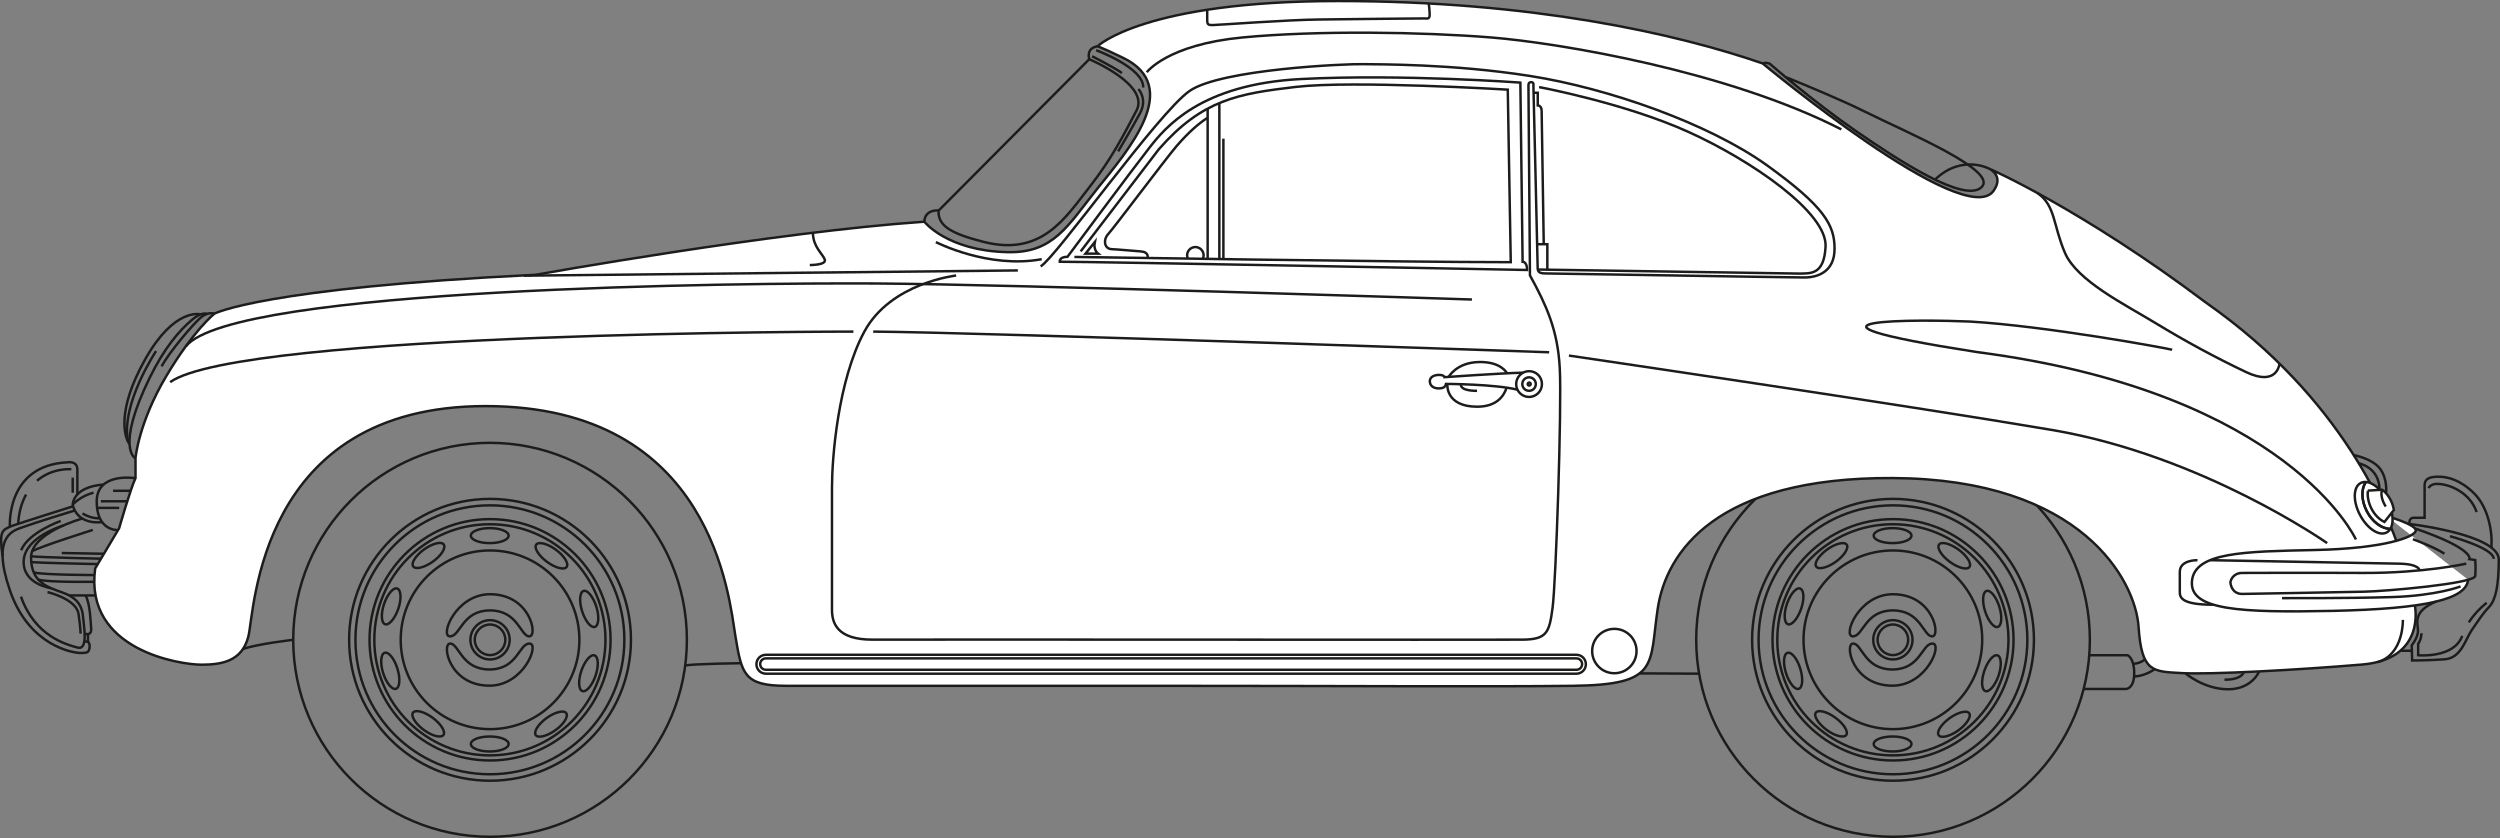 <svg xmlns="http://www.w3.org/2000/svg" xmlns:xlink="http://www.w3.org/1999/xlink" id="Capa_1" x="0px" y="0px" viewBox="0 0 1667.7 559" style="enable-background:new 0 0 1667.7 559;" xml:space="preserve"><rect x="0" y="0" width="1667.7" height="559" fill="#808080" stroke="none"/><style type="text/css">	.st0{fill:none;stroke:#1C1C1B;stroke-width:1.651;stroke-miterlimit:7.496;}	.st1{fill:none;stroke:#1C1C1B;stroke-width:1.651;stroke-miterlimit:7.497;}	.st2{fill:none;stroke:#1C1C1B;stroke-width:1.651;stroke-miterlimit:7.498;}	.st3{fill:none;stroke:#1C1C1B;stroke-width:1.651;stroke-miterlimit:7.498;}	.st4{fill:none;stroke:#1C1C1B;stroke-width:1.651;stroke-miterlimit:7.497;}	.st5{fill:#FFFFFF;stroke:#1C1C1B;stroke-width:1.651;stroke-miterlimit:7.496;}	.st6{fill:#FFFFFF;stroke:#1C1C1B;stroke-width:1.656;stroke-miterlimit:7.496;}	.st7{fill:#FFFFFF;stroke:#1C1C1B;stroke-width:1.656;stroke-miterlimit:7.497;}</style><g id="surface3">	<path class="st0" d="M337.1,426.8c0,5.6-4.6,10.2-10.2,10.2c-5.6,0-10.2-4.6-10.2-10.2c0-5.6,4.6-10.2,10.2-10.2  C332.5,416.6,337.1,421.2,337.1,426.8z"></path>	<path class="st0" d="M340,426.8c0,7.2-5.9,13.1-13.1,13.1s-13.1-5.9-13.1-13.1c0-7.2,5.9-13.1,13.1-13.1S340,419.6,340,426.8z"></path>	<path class="st0" d="M386.5,426.8c0,32.9-26.7,59.6-59.6,59.6s-59.6-26.7-59.6-59.6c0-32.9,26.7-59.6,59.6-59.6  S386.5,393.9,386.5,426.8z"></path>	<path class="st0" d="M403.9,426.8c0,42.6-34.5,77.1-77.1,77.1s-77.1-34.5-77.1-77.1s34.5-77.1,77.1-77.1S403.9,384.2,403.9,426.8z"></path>	<path class="st0" d="M407.3,426.8c0,44.4-36,80.5-80.4,80.5c-44.4,0-80.4-36-80.4-80.5s36-80.5,80.4-80.5  C371.3,346.3,407.3,382.4,407.3,426.8z"></path>	<path class="st0" d="M416.5,426.8c0,49.5-40.1,89.7-89.7,89.7s-89.7-40.1-89.7-89.7c0-49.5,40.1-89.7,89.7-89.7  S416.5,377.3,416.5,426.8z"></path>	<path class="st0" d="M420.9,426.8c0,51.9-42.1,94-94,94s-94-42.1-94-94s42.1-94,94-94S420.9,374.9,420.9,426.8z"></path>	<path class="st0" d="M458.2,426.8c0,72.6-58.8,131.4-131.3,131.4c-72.5,0-131.3-58.8-131.3-131.4s58.8-131.4,131.3-131.4  C399.4,295.5,458.2,354.3,458.2,426.8z"></path>	<path class="st0" d="M326.9,396.4c-22.9,0-33.7,28.1-26.7,28.1c7,0,8-17.3,26.7-17.3c18.7,0,20.3,17.3,26.2,17.3  C359,424.5,353.8,396.4,326.9,396.4z"></path>	<path class="st0" d="M326.5,457.4c22.9,0,33.7-28.1,26.7-28.1c-7,0-8,17.3-26.7,17.3c-18.7,0-20.3-17.3-26.2-17.3  S299.6,457.4,326.5,457.4z"></path>	<path class="st0" d="M339.3,357.3c0-2.8-5.6-5-12.6-5s-12.6,2.2-12.6,5c0,2.8,5.6,5,12.6,5S339.3,360.1,339.3,357.3z"></path>	<path class="st0" d="M339.3,496.3c0-2.8-5.6-5-12.6-5s-12.6,2.2-12.6,5c0,2.8,5.6,5,12.6,5S339.3,499.1,339.3,496.3z"></path>	<path class="st1" d="M357.7,363.3c-1.6,2.2,1.6,7.4,7.2,11.5c5.6,4.1,11.4,5.6,13.1,3.4c1.6-2.2-1.6-7.4-7.2-11.5  C365.2,362.6,359.3,361.1,357.7,363.3z"></path>	<path class="st1" d="M275.5,475.4c-1.6,2.2,1.6,7.4,7.2,11.5c5.6,4.1,11.4,5.6,13.1,3.4c1.6-2.2-1.6-7.4-7.2-11.5  C283,474.7,277.2,473.2,275.5,475.4z"></path>	<path class="st2" d="M389.3,394.2c-2.6,0.8-3.1,6.9-1,13.5c2.1,6.6,5.9,11.3,8.5,10.5c2.6-0.8,3.1-6.9,1-13.5  C395.7,398.1,391.9,393.4,389.3,394.2z"></path>	<path class="st2" d="M256.6,435.5c-2.6,0.8-3.1,6.9-1,13.5c2.1,6.6,5.9,11.3,8.5,10.5c2.6-0.8,3.1-6.9,1-13.5  C263,439.3,259.2,434.6,256.6,435.5z"></path>	<path class="st3" d="M396.6,437.2c-2.6-0.9-6.5,3.7-8.8,10.3c-2.2,6.6-1.9,12.6,0.7,13.5c2.6,0.9,6.5-3.7,8.8-10.3  C399.5,444.1,399.2,438.1,396.6,437.2z"></path>	<path class="st3" d="M265,392.6c-2.6-0.9-6.5,3.7-8.8,10.3c-2.2,6.6-1.9,12.6,0.7,13.5c2.6,0.9,6.5-3.7,8.8-10.3  C267.9,399.6,267.6,393.5,265,392.6z"></path>	<path class="st4" d="M377.7,475.7c-1.6-2.2-7.5-0.7-13.1,3.3c-5.6,4.1-8.8,9.2-7.2,11.4c1.6,2.2,7.5,0.7,13.1-3.3  C376.1,483.1,379.3,478,377.7,475.7z"></path>	<path class="st4" d="M296,363.2c-1.6-2.2-7.5-0.7-13.1,3.3c-5.6,4.1-8.9,9.2-7.2,11.4c1.6,2.2,7.5,0.7,13.1-3.3  C294.4,370.6,297.6,365.5,296,363.2z"></path>	<path class="st0" d="M1272.9,426.8c0,5.6-4.6,10.2-10.2,10.2s-10.2-4.6-10.2-10.2c0-5.6,4.6-10.2,10.2-10.2  S1272.9,421.2,1272.9,426.8z"></path>	<path class="st0" d="M1275.8,426.8c0,7.2-5.9,13.1-13.1,13.1s-13.1-5.9-13.1-13.1c0-7.2,5.9-13.1,13.1-13.1  S1275.8,419.6,1275.8,426.8z"></path>	<path class="st0" d="M1322.3,426.8c0,32.9-26.7,59.6-59.6,59.6c-32.9,0-59.6-26.7-59.6-59.6c0-32.9,26.7-59.6,59.6-59.6  C1295.7,367.2,1322.3,393.9,1322.3,426.8z"></path>	<path class="st0" d="M1339.8,426.8c0,42.6-34.5,77.1-77.1,77.1s-77.1-34.5-77.1-77.1s34.5-77.1,77.1-77.1  S1339.8,384.2,1339.8,426.8z"></path>	<path class="st0" d="M1343.2,426.8c0,44.4-36,80.5-80.4,80.5c-44.4,0-80.4-36-80.4-80.5s36-80.5,80.4-80.5  C1307.2,346.3,1343.2,382.4,1343.2,426.8z"></path>	<path class="st0" d="M1352.4,426.8c0,49.5-40.1,89.7-89.6,89.7c-49.5,0-89.7-40.1-89.7-89.7c0-49.5,40.1-89.7,89.7-89.7  C1312.3,337.1,1352.4,377.3,1352.4,426.8z"></path>	<path class="st0" d="M1356.8,426.8c0,51.9-42.1,94-94,94s-94-42.1-94-94s42.1-94,94-94S1356.8,374.9,1356.8,426.8z"></path>	<path class="st0" d="M1394.1,426.8c0,72.6-58.8,131.4-131.3,131.4c-72.5,0-131.3-58.8-131.3-131.4s58.8-131.4,131.3-131.4  C1335.3,295.5,1394.1,354.3,1394.1,426.8z"></path>	<path class="st0" d="M1262.7,396.4c-22.9,0-33.7,28.1-26.7,28.1s8-17.3,26.7-17.3c18.7,0,20.3,17.3,26.2,17.3  S1289.7,396.4,1262.7,396.4z"></path>	<path class="st0" d="M1262.4,457.4c22.9,0,33.7-28.1,26.7-28.1s-8,17.3-26.7,17.3c-18.7,0-20.3-17.3-26.2-17.3  S1235.5,457.4,1262.4,457.4z"></path>	<path class="st0" d="M1275.1,357.3c0-2.8-5.6-5-12.6-5s-12.6,2.2-12.6,5c0,2.8,5.6,5,12.6,5S1275.1,360.1,1275.1,357.3z"></path>	<path class="st0" d="M1275.1,496.3c0-2.8-5.6-5-12.6-5s-12.6,2.2-12.6,5c0,2.8,5.6,5,12.6,5S1275.1,499.1,1275.1,496.3z"></path>	<path class="st1" d="M1293.5,363.3c-1.6,2.2,1.6,7.4,7.2,11.5c5.6,4.1,11.5,5.6,13.1,3.4c1.6-2.2-1.6-7.4-7.2-11.5  C1301,362.6,1295.1,361,1293.5,363.3z"></path>	<path class="st1" d="M1211.3,475.4c-1.6,2.2,1.6,7.3,7.2,11.5c5.6,4.1,11.5,5.6,13.1,3.4c1.6-2.2-1.6-7.4-7.2-11.5  C1218.8,474.7,1213,473.2,1211.3,475.4z"></path>	<path class="st2" d="M1325.2,394.2c-2.6,0.8-3.1,6.9-1,13.5c2.1,6.6,5.9,11.3,8.5,10.5c2.6-0.8,3.1-6.9,1-13.5  C1331.6,398.1,1327.8,393.4,1325.2,394.2z"></path>	<path class="st2" d="M1192.4,435.5c-2.6,0.8-3.1,6.9-1,13.5c2.1,6.6,5.9,11.3,8.5,10.5c2.6-0.8,3.1-6.9,1-13.5  C1198.9,439.4,1195.1,434.7,1192.4,435.5z"></path>	<path class="st3" d="M1332.5,437.2c-2.6-0.9-6.5,3.7-8.8,10.3c-2.2,6.6-1.9,12.6,0.7,13.5c2.6,0.9,6.5-3.7,8.8-10.3  C1335.4,444.1,1335.1,438,1332.5,437.2z"></path>	<path class="st3" d="M1200.8,392.6c-2.6-0.9-6.5,3.7-8.8,10.3c-2.2,6.6-1.9,12.6,0.7,13.5c2.6,0.9,6.5-3.7,8.8-10.3  C1203.8,399.5,1203.4,393.5,1200.8,392.6z"></path>	<path class="st4" d="M1313.6,475.8c-1.6-2.2-7.5-0.7-13.1,3.3c-5.6,4.1-8.9,9.2-7.2,11.4c1.6,2.2,7.5,0.7,13.1-3.3  C1312,483.1,1315.2,478,1313.6,475.8z"></path>	<path class="st4" d="M1231.9,363.3c-1.6-2.2-7.5-0.7-13.1,3.3c-5.6,4.1-8.9,9.2-7.2,11.4c1.6,2.2,7.5,0.7,13.1-3.3  C1230.3,370.6,1233.5,365.5,1231.9,363.3z"></path>	<path class="st5" d="M1262.6,318.9c-118-0.6-151.2,49.5-156.8,87.3c-5.6,37.8,1.4,50.6-56.5,51.3c-57.9,0.7-156.1,0-276.2,0  c-120.1,0-220.4,0-248.6,0c-28.3,0-29.7-7.9-33.9-33c-4.2-25-14.8-153.6-166.7-153.6s-154,137-158.2,153.6  c-4.2,16.7-17.8,18.9-31.4,18.9c-13.6,0-78.3-9.4-70.8-64.2l16-26.9c0,0,7.5-26.2,10.9-33.4v-13.3c0,0,2-23.5,20.4-54.5  c18.4-31,32.3-41.9,32.3-41.9s32.1-17,214.2-25.9c0,0,159.4-28.6,259.3-35.4c0,0,15,19.3,55.1,20.3c31.2,0.9,40.4-17.5,60.5-42.6  c20.2-25.2,57.4-67.7,16.8-87.1c-6.4-3.1-12-5.7-16.8-7.7c0,0,31.1-30.1,160.5-30.1s225.4,21.7,283.1,41.6  c0,0,135.5,112.7,154.2,84.8c4.3-6.3,2.6-11-2.4-14.3c0,0,61.3,26.9,143.7,88.9c92.6,64.7,121.9,142.8,129.4,165.4  c7.5,22.6,10.2,36.9,10.2,36.9s7.7,35.7-35.2,39.3c-42.9,3.6-101.6,6.8-120.5,5.7c-18.9-1.1-26.6-0.3-28.6-30.8  S1389.1,319.5,1262.6,318.9z"></path>	<path class="st0" d="M679,180.4l-329.6,3.5"></path>	<path class="st0" d="M540.2,176.8c0,0,11.2,0.1,10-3.6c-1.2-3.7-7.9-8.5-7.9-17.8"></path>	<path class="st0" d="M981.9,199.8c0,0-310-10.2-397.8-10.7c-87.8-0.5-428.5,2.7-460.1,41.9"></path>	<path class="st0" d="M1552.4,362.3c0,0-83.1-58.3-183.1-75.4c-100.1-17-322.7-49.7-322.7-49.7"></path>	<path class="st0" d="M569.3,221.2c0,0-408.2,0-455.8,33.7"></path>	<path class="st0" d="M1033.4,235c0,0-380.9-13.3-450.9-13.8"></path>	<path class="st0" d="M637.8,183.8c0,0-43.6,4.8-61.2,37.4c-17.6,32.6-21.6,84.2-21.6,104c0,19.8,0,72.7,0,81.5  c0,8.8,3.2,20.2,27.6,20c24.4-0.2,417,0.2,433.3,0c16.3-0.2,17.6-5,19.8-21.3c2.2-16.3,6.2-134,4.8-159.6  c-1.3-25.6-9-42.3-19.9-62.1l-1-126.7c0,0-0.2-2.2,1.8-2.2c2.1,0,1.5,2.2,1.5,2.2s2.8,116.7,2.8,120c0,3.2-0.2,5.4,4.9,5.4  c5.1,0,164.3,2.7,173.1,2.7c8.8,0,20.1-3.7,20.1-19.2c0-15.5-6.4-27.8-45.2-55.7c-38.8-27.8-105.7-51.3-157.8-59.5  c-52.1-8.2-101.1-7.7-111.6-7.9c-10.5-0.3-94.7,3.3-115.7,17.9c-20.9,14.6-89.1,111.1-99.3,117"></path>	<path class="st0" d="M1026.7,58.1c0,0,56.9,10.6,99.4,29.8c42.5,19.2,92.9,54,91.7,76.6c-1,19.1-10.1,17.8-17.5,18l-174.4-2.7"></path>	<path class="st0" d="M1025.5,162.9h6.7v16.9"></path>	<path class="st0" d="M1023.1,61.9h2.7v8.4c0,0,2.6,0,2.6,3.7c0,3.7,1.4,89,1.4,89"></path>	<path class="st0" d="M1175.9,42.5c0,0,1.1-1.3,4.7,0c0,0,28.3,24.8,57.4,44.9s72.7,48.4,83.9,37.4c11.2-11-49.3-36.1-77.6-50.2  c-15.5-7.7-37.4-16.8-53.4-23.3"></path>	<path class="st0" d="M1327.7,112.9c0,0-18.4-10.6-36.8,6.8"></path>	<path class="st0" d="M1520.6,242.6c0,0-1.3,15.6-22.3,5.6c-21-10-40.2-20.4-60.6-32.8c-20.4-12.4-52.2-28.1-60.2-46.7  c-8-18.6-6.3-31.5-18.2-39.8"></path>	<path class="st0" d="M805.3,6.6c0,0,0,3.4,0,6.8s1,3.3,4,3.3c3.1,0,49.3-3.5,71.1-3.7c21.8-0.3,67.9-0.7,69.7-0.7  c1.8,0,3.6,0.7,3.6-2.4c0-3.1-0.6-7.5-0.6-7.5"></path>	<path class="st0" d="M1091.7,434.3c0,8.2-6.6,14.8-14.8,14.8s-14.8-6.6-14.8-14.8c0-8.2,6.6-14.8,14.8-14.8  S1091.7,426.1,1091.7,434.3z"></path>	<path class="st0" d="M510.9,439.2c-2.1,0-3.8,1.7-3.8,3.8s1.7,3.8,3.8,3.8h540.7c2.1,0,3.8-1.7,3.8-3.8s-1.7-3.8-3.8-3.8H510.9z"></path>	<path class="st0" d="M510.9,449.4c-3.5,0-6.3-2.8-6.3-6.3c0-3.5,2.8-6.3,6.3-6.3h540.7c3.5,0,6.3,2.8,6.3,6.3  c0,3.5-2.8,6.3-6.3,6.3H510.9z"></path>	<path class="st0" d="M1571.6,359.9c0,0-44.5-97.9-252.5-125c-146-22.7-36.9-21.8-4.9-20.4c50.4,3,129.1,17.4,134.8,18.8"></path>	<path class="st0" d="M1015.7,174.6c0,0,3-0.1,3,5.5c0,0-294.5-5.6-311.8-5.5c0,0-0.4-3.3,5.2-3.3c0,0,43.4-58.4,54.3-72.3  c10.9-14,34.4-42.9,101.8-46.3c67.4-3.4,146,2.4,146,2.4L1015.7,174.6z"></path>	<path class="st0" d="M716.7,171.4c0,0,219.9,3.5,291.1,3.5l-2-115.1c0,0-103.8-6.3-141.6-1.8c-37.8,4.5-62,8.2-91.2,41.6  l-52.1,68.1"></path>	<path class="st0" d="M816.1,92.5v80.4"></path>	<path class="st0" d="M813.4,68.8v104.1"></path>	<path class="st0" d="M805.6,172.7V72.5"></path>	<path class="st0" d="M765.5,172.1c0,0,1.3-4-4.6-4.4c-5.9-0.4-14.8-1.3-19.5-1.5c-4.7-0.3-5.7-6.1-2.2-10  c3.6-3.8,37.7-49.4,45.8-58.9c8.2-9.4,14.3-14.6,20.3-18.6"></path>	<path class="st0" d="M792.4,172.5c-0.3-0.7-0.5-1.4-0.5-2.2c0-3,2.5-5.5,5.5-5.5s5.5,2.5,5.5,5.5c0,0.9-0.2,1.7-0.5,2.4"></path>	<path class="st0" d="M730.3,161.5l-6.2,7.7h8.4C732.5,169.2,729.2,166.8,730.3,161.5z"></path>	<path class="st0" d="M765,48.2c0,0,13.6-18.4,63.7-23.2c50-4.8,120.5-3.7,166.1,0c45.6,3.7,157.7,22.5,233.5,61.3"></path>	<path class="st0" d="M624.3,161.5c0,0,35,18,70.6,11.4"></path>	<path class="st0" d="M732.2,30.9c0,0-7.6,0.5-5.6,8.6c0,0,40.7,17,31.5,34.3c-9.2,17.4-16.2,31.6-31.8,51.6  c-15.6,19.9-31.4,45.8-70,36c-22.9-5.8-30.7-11.1-30.2-21c0,0-9.2-1-9.5,7.6"></path>	<path class="st0" d="M728.5,37.5c0,0,14.9,7.6,19.9,11.2"></path>	<path class="st0" d="M759.4,59.4c0,0,6.3,6.6,1,16.3c-5.2,9.6-14.5,25.3-14.5,25.3"></path>	<path class="st0" d="M731.2,33.5c0,0,31.9,11.7,31.4,24.9"></path>	<path class="st0" d="M626.1,140.5L726.6,39.5"></path>	<path class="st0" d="M1021.1,256.2c0,0.6-0.5,1-1,1c-0.6,0-1-0.5-1-1c0-0.6,0.5-1,1-1C1020.6,255.1,1021.1,255.6,1021.1,256.2z"></path>	<path class="st0" d="M1024.5,256.2c0,2.5-2,4.5-4.5,4.5s-4.5-2-4.5-4.5s2-4.5,4.5-4.5S1024.5,253.7,1024.5,256.2z"></path>	<path class="st0" d="M1028.6,256.2c0,4.8-3.9,8.6-8.6,8.6c-4.8,0-8.6-3.9-8.6-8.6s3.9-8.6,8.6-8.6  C1024.8,247.6,1028.6,251.4,1028.6,256.2z"></path>	<path class="st0" d="M1015.9,248.6c-15.6,0.4-52.3,3-52.3,3s-0.2-1.5-3.7-1.5s-6.1,1.6-6.1,4.2c0,2.6,2,4.8,5.9,4.8  c3.9,0,4.6-1.6,4.9-3c0,0,32.8,0.1,47.8,3.9"></path>	<path class="st0" d="M965.5,256.2c0,0-1.5,15.1,19.9,15.1c13,0,17.8-7.1,19.6-12.6"></path>	<path class="st0" d="M1005.3,249c0,0-3.7-7.8-18.7-7.5c-15,0.3-20.2,9.9-20.2,9.9"></path>	<path class="st0" d="M985.3,260.7c0,0-11.1,0.4-10.8-4.3"></path>	<path class="st0" d="M1393.7,437.1h25.6c0,0,4.4,1.8,4.4,12c0,10.3-5.4,10.5-5.4,10.5H1390"></path>	<path class="st0" d="M1430.9,439.8c0,0-3.1,2.9-7.9,3"></path>	<path class="st0" d="M1437.3,446.4c0,0-5.9,4.5-13.6,4.9"></path>	<path class="st0" d="M1507,448c0,0-4.8,11.8-20.7,11.8c-15.9,0-28.3-10.5-28.3-10.5"></path>	<path class="st0" d="M1496.7,448.5c0,0-1.1,5-12.8,4.9"></path>	<path class="st0" d="M1602.9,413.5c0,0,0.8,22.9-16.8,28.2"></path>	<path class="st0" d="M1133.3,449.4l-39.7-0.2"></path>	<path class="st0" d="M494.3,442.4c0,0-30.7,0.4-37.2,1.5"></path>	<path class="st0" d="M195.6,426.8c0,0-23.8,2.7-33.7,6.2"></path>	<path class="st0" d="M143.1,209.3c0,0-4.1-1.8-9.3,2.6c-5.1,4.4-21,23.1-26,32.5"></path>	<path class="st0" d="M90.3,305.7c0,0-13.5-6.6,9.6-53.8c9.4-19.2,19.4-31.3,28.7-39c0,0,5.7-4.9,9.5-3.5"></path>	<path class="st0" d="M133.8,209.7c0,0-17.3-4.9-36.9,29.9s-13.7,52.3-10.6,56.5"></path>	<path class="st0" d="M104.1,234.2c0,0-23.7,35.6-18.7,60.2"></path>	<path class="st6" d="M1591.9,344.2c0,0,20.2,5.7,19.6,9.8c-0.5,4.1-20.3,11.9-67.3,12.9c-47,1-80.3,1.4-82,20.8  c-1.7,19.4,32,21.1,94.3,19.8c62.3-1.4,88.8-7.8,89.9-20.8"></path>	<path class="st0" d="M1465.9,373.7c0,0-11.8-0.4-11.8,7.8c0,8.1,0,9.8,0,13.5s1.4,8.4,22.2,8.4"></path>	<path class="st0" d="M1645.2,376c0,0-28.3,6.4-69.1,6.2c-40.8-0.2-74.2,0-80.3,0c-6.1,0-7.9,4.9-7.9,6.3c0,1.4,1.1,7.7,7.8,7.7  c6.6,0,68-1.3,81.4-1.5c13.5-0.2,73.7-5.4,74.1-10.5c0.4-5.2,0-10.6,0-10.6l-3.9-0.6c0,0,3.8-6.7-36.4-20.5"></path>	<path class="st0" d="M1634.3,357.7c0,0,29.2,7.8,29.2,15.1"></path>	<path class="st0" d="M1606.2,349.4c0,0,60.8,6.9,60.7,24c-0.1,17.1-2,26.8-6.5,31.5c-4.5,4.7-7.1,9.1-11.4,15.2  c-4.3,6.1-7.1,18.9-18.1,19.7c-11,0.8-21.8,0.8-21.8,0.8l-0.3-10.1c0,0,4.1-5,4.2-9.6c0.1-4.6-4.3-12.8,12.2-19.7"></path>	<path class="st0" d="M1646.9,415.2c3.2-5.1,7.3-9.4,11.9-13.1"></path>	<path class="st0" d="M1615.3,422.4c0,0,0.1,3.8-2.2,7.1v7.6c0,0,23.8,2.3,29.4-12.9"></path>	<path class="st0" d="M1607.3,349.6c0,0-0.7-4.2,2.8-4.2c3.5,0,7.3,0,7.3,0s0-17.4,0-21.7c0-4.3,3.2-5.7,9.3-5.7  c6.1,0,14.7,2.1,23.9,11.3c9.2,9.2,12.3,25.7,11.3,35.9"></path>	<path class="st0" d="M1620,325.6c0,0,1.4-2.9,5.7-2.8c8.7,0,22.2,6.1,26.4,18.8"></path>	<path class="st0" d="M1614,380.5c0,0,0.3-4.3-14-4.5s-112.4-2-125.6-2.3"></path>	<path class="st0" d="M1641.4,391.2c0,0-15.9,6.2-45.8,7.1s-73.3,0.7-73.3,0.7"></path>	<path class="st0" d="M1608.9,434.1h-7.5"></path>	<path class="st0" d="M1609.6,359.7c0,0,14.9,5.4,21,9.7"></path>	<path class="st7" d="M1592.6,333.9c-4.8-9.1-12.7-14.4-17.8-11.7c-5.1,2.6-5.3,12.2-0.5,21.3c4.8,9.1,12.7,14.4,17.8,11.7  C1597.1,352.6,1597.4,343,1592.6,333.9z"></path>	<path class="st0" d="M1594.5,352.8c-5.5,0-11.9-4.5-15.6-11.7c-3.8-7.2-3.9-15-0.7-19.5"></path>	<path class="st0" d="M1594.5,352.8c-5.5,0-11.9-4.5-15.6-11.7c-3.8-7.2-3.9-15-0.7-19.5"></path>	<path class="st6" d="M1579.5,327.3l9.6-0.6c0,0,6.2,4,7.8,13.5l-6.3,8c-3.3-1.6-6.5-4.7-8.6-8.8c-2.1-4.1-2.9-8.4-2.4-12"></path>	<path class="st0" d="M1591.5,337.9c0,0-4.3-6.3-2.4-11.2"></path>	<path class="st0" d="M1573.5,309.1c0,0,13.8,2.5,13.8,17.6"></path>	<path class="st0" d="M1570.1,303.6c0,0,12.4,2.2,17.6,9.1c5.2,6.9,4,16.5,4,16.5"></path>	<path class="st0" d="M90.3,319c0,0-25.8-4.3-25.8,15.6s14.2,19,14.2,19"></path>	<path class="st0" d="M87.1,327.4H75.4"></path>	<path class="st0" d="M84.8,334.4H67.3"></path>	<path class="st0" d="M64.8,338.8h14.7"></path>	<path class="st0" d="M68.9,323.3c0,0-18.8,0.5-20.4,13.2c0,0,1.8,13.6,19.7,11.8"></path>	<path class="st0" d="M48.5,336.6c0,0,5.2-5.8,13.9-7.9"></path>	<path class="st0" d="M66.7,345.7c0,0-5.6,0.6-11.7-3.2"></path>	<path class="st0" d="M55,345.9c0,0-34.5,9.3-34.3,26.2c0.2,16.9,11.4,19.6,21.6,23.4c10.3,3.8,12.6,9.9,13.1,16  c0.5,6.1,3.6,22.4-3.6,20.5c-7.2-1.9-28.5-7.4-37.8-34"></path>	<path class="st0" d="M42.4,350.5c0,0-25.6,7.4-26.6,23.4c-0.9,15.9,18.4,18.5,18.4,18.5"></path>	<path class="st0" d="M31.7,395c0,0,19.2,4.4,20.7,14.6c1.5,10.3,1.3,13.1,1.3,13.1"></path>	<path class="st0" d="M40.5,347.5c0,0-21.6,7.6-26.4,19.6"></path>	<path class="st0" d="M56.3,428c0,0,3.7-1,3.5,3.2c-0.2,4.2-1.7,4.4-6.1,4.4c-4.4,0-34.2-4.2-47.1-41.8s3.2-40.1,9.1-42.3  c5.9-2.3,34.2-11,34.2-11"></path>	<path class="st0" d="M48.5,337.8c0,0-35.4,11.2-39.6,12.7c-7.8,3-9.5,3.4-7.2,20.5"></path>	<path class="st0" d="M6.6,351.5c0,0-2.9-41.2,38.5-43.1c0,0,6.5-1.2,6.5,4.8c0,6,0,16.9,0,16.9"></path>	<path class="st0" d="M48.5,318.6v10.1"></path>	<path class="st0" d="M17.4,329.9c-2.6,4.8-4.7,10.6-5.3,19.6"></path>	<path class="st0" d="M47.6,313c0,0-12.6-1.2-22.9,7.7"></path>	<path class="st0" d="M62.4,388.1c0,0-30.6,0.5-37-1.5"></path>	<path class="st0" d="M62.8,383.6c0,0-32.3,0-40.3-1.7"></path>	<path class="st0" d="M64.8,376.3c0,0-38.1-0.8-43.9-1.3"></path>	<path class="st0" d="M67.3,372.7c0,0-40.8-0.9-46.4-1.6"></path>	<path class="st0" d="M69.2,369.4c0,0-22.4-0.4-28-0.5"></path>	<path class="st0" d="M61.9,353.5c0,0-35.2,11.1-40.4,14.2"></path>	<path class="st0" d="M63.6,397.2H46.1"></path>	<path class="st0" d="M56.5,422.7c0,0,4.8,1.9,4.3-3.6c-0.4-3.9-0.5-15.7-3.7-21.9"></path>	<path class="st0" d="M58.7,428.3V423"></path></g></svg>